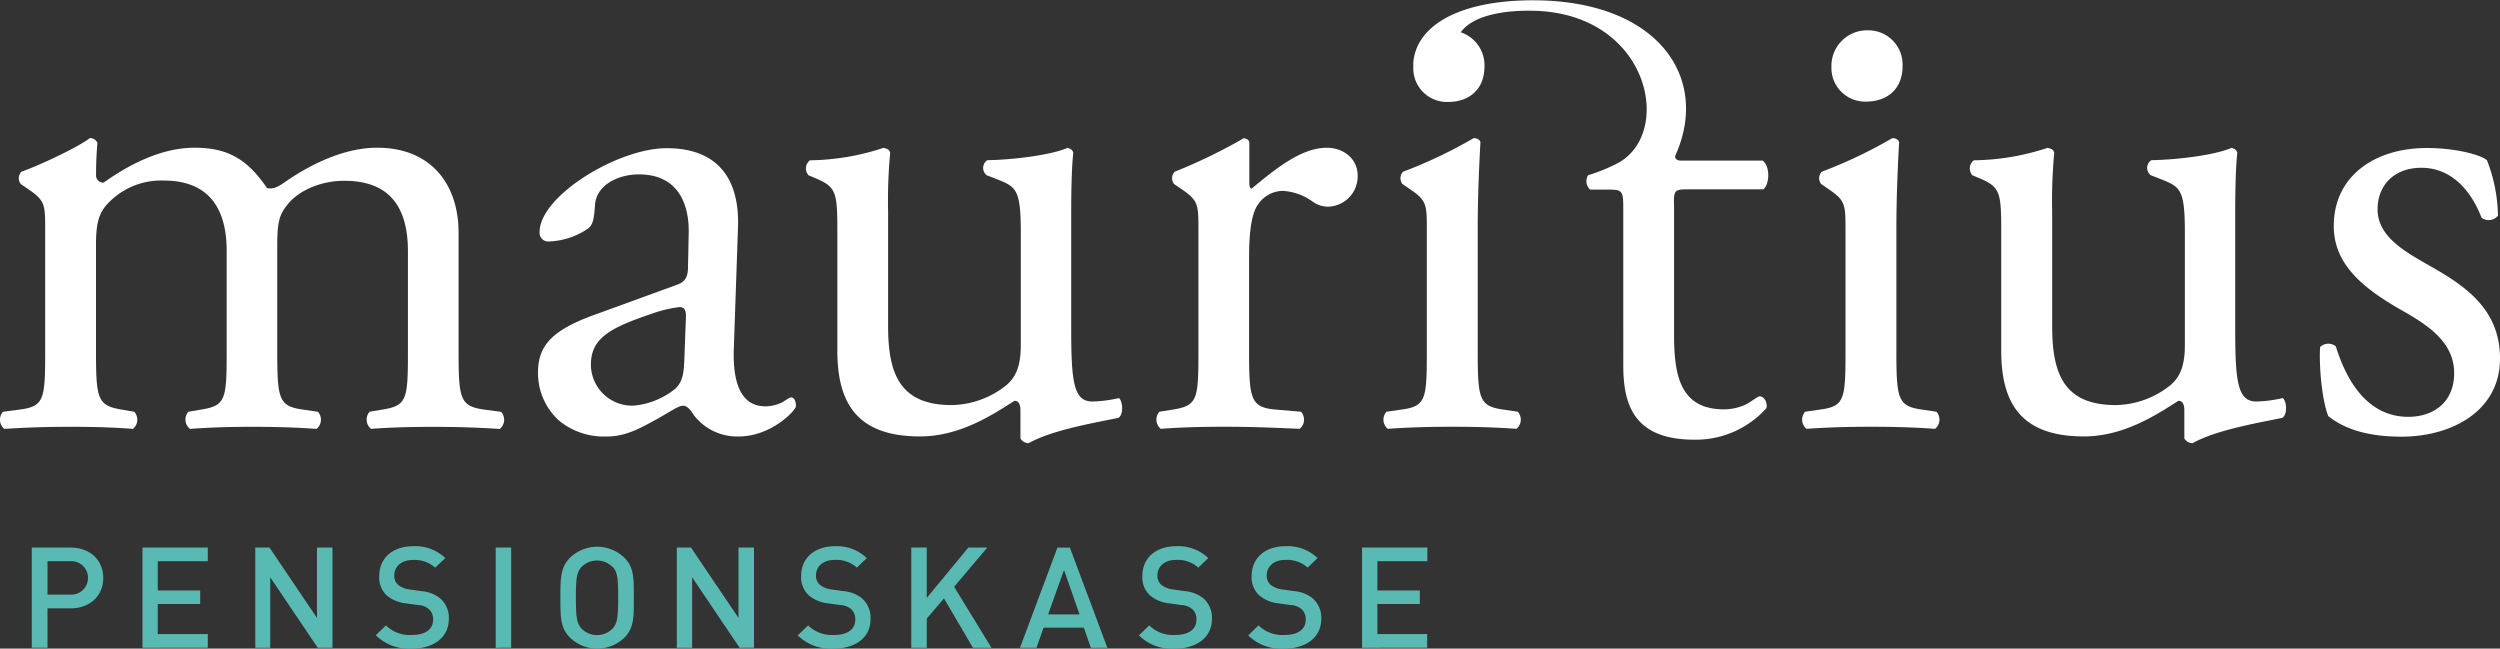 <svg xmlns="http://www.w3.org/2000/svg" viewBox="0 0 421.09 109.25"><rect x="0" y="0" width="421.09" height="109.25" fill="#333333" stroke="none"/><defs><style>.cls-1{fill:#58bab3;}.cls-2{fill:#fff;}</style></defs><title>mauritius_logo</title><g id="Ebene_2" data-name="Ebene 2"><g id="Ebene_1-2" data-name="Ebene 1"><path class="cls-1" d="M11.87,102.47H8v6.63H5.35V92.23h6.53c3.36,0,5.51,2.18,5.51,5.12S15.23,102.47,11.87,102.47Zm-.14-7.94H8v5.62h3.77a2.82,2.82,0,1,0,0-5.62Z"/><path class="cls-1" d="M24,109.11V92.23H35v2.3H26.57v4.93h7.15v2.27H26.57v5.07H35v2.3Z"/><path class="cls-1" d="M53.52,109.11l-8-11.87v11.87H43V92.23h2.39l8,11.85V92.23h2.61v16.87Z"/><path class="cls-1" d="M69.39,109.25A7.88,7.88,0,0,1,63.3,107L65,105.34a5.74,5.74,0,0,0,4.4,1.61c2.25,0,3.55-.95,3.55-2.58a2.25,2.25,0,0,0-.68-1.75,3,3,0,0,0-1.89-.71l-2-.28a6,6,0,0,1-3.26-1.35A4.15,4.15,0,0,1,63.88,97c0-2.94,2.18-5,5.75-5A7.25,7.25,0,0,1,75,94L73.3,95.62a5.12,5.12,0,0,0-3.75-1.3c-2,0-3.14,1.14-3.14,2.63a2,2,0,0,0,.65,1.56,3.87,3.87,0,0,0,1.93.78l2,.28a5.76,5.76,0,0,1,3.21,1.26,4.37,4.37,0,0,1,1.4,3.46C75.57,107.4,73,109.25,69.39,109.25Z"/><path class="cls-1" d="M83.49,109.11V92.23H86.1v16.87Z"/><path class="cls-1" d="M105.12,107.45a6.6,6.6,0,0,1-9.06,0c-1.69-1.66-1.67-3.53-1.67-6.78s0-5.12,1.67-6.78a6.6,6.6,0,0,1,9.06,0c1.69,1.66,1.64,3.53,1.64,6.78S106.81,105.79,105.12,107.45Zm-2-12a3.67,3.67,0,0,0-5.12,0c-.85.9-1,1.85-1,5.24s.17,4.34,1,5.24a3.67,3.67,0,0,0,5.12,0c.85-.9,1-1.85,1-5.24S104,96.33,103.14,95.43Z"/><path class="cls-1" d="M124.58,109.11l-8-11.87v11.87H114V92.23h2.39l8,11.85V92.23H127v16.87Z"/><path class="cls-1" d="M140.46,109.25a7.88,7.88,0,0,1-6.09-2.23l1.74-1.68a5.74,5.74,0,0,0,4.4,1.61c2.25,0,3.55-.95,3.55-2.58a2.25,2.25,0,0,0-.68-1.75,3,3,0,0,0-1.89-.71l-2-.28a6,6,0,0,1-3.26-1.35A4.15,4.15,0,0,1,134.94,97c0-2.94,2.18-5,5.75-5A7.25,7.25,0,0,1,146,94l-1.67,1.61a5.12,5.12,0,0,0-3.75-1.3c-2,0-3.14,1.14-3.14,2.63a2,2,0,0,0,.65,1.56,3.87,3.87,0,0,0,1.93.78l2,.28a5.76,5.76,0,0,1,3.21,1.26,4.37,4.37,0,0,1,1.4,3.46C146.64,107.4,144.06,109.25,140.46,109.25Z"/><path class="cls-1" d="M163.88,109.11,159,100.79l-2.9,3.41v4.91h-2.61V92.23h2.61v8.48l7-8.48h3.19l-5.58,6.61L167,109.11Z"/><path class="cls-1" d="M183.74,109.11l-1.18-3.39h-6.79l-1.18,3.39H171.8l6.31-16.87h2.1l6.31,16.87ZM179.22,96l-2.68,7.49h5.29Z"/><path class="cls-1" d="M197.92,109.25a7.88,7.88,0,0,1-6.09-2.23l1.74-1.68a5.74,5.74,0,0,0,4.4,1.61c2.25,0,3.55-.95,3.55-2.58a2.25,2.25,0,0,0-.68-1.75,3,3,0,0,0-1.89-.71l-2-.28a6,6,0,0,1-3.26-1.35A4.15,4.15,0,0,1,192.41,97c0-2.94,2.18-5,5.75-5A7.25,7.25,0,0,1,203.51,94l-1.67,1.61a5.12,5.12,0,0,0-3.75-1.3c-2,0-3.14,1.14-3.14,2.63a2,2,0,0,0,.65,1.56,3.87,3.87,0,0,0,1.93.78l2,.28a5.76,5.76,0,0,1,3.21,1.26,4.37,4.37,0,0,1,1.4,3.46C204.11,107.4,201.52,109.25,197.92,109.25Z"/><path class="cls-1" d="M216.33,109.25a7.88,7.88,0,0,1-6.09-2.23l1.74-1.68a5.74,5.74,0,0,0,4.4,1.61c2.25,0,3.55-.95,3.55-2.58a2.25,2.25,0,0,0-.68-1.75,3,3,0,0,0-1.89-.71l-2-.28a6,6,0,0,1-3.26-1.35A4.15,4.15,0,0,1,210.82,97c0-2.94,2.18-5,5.75-5A7.25,7.25,0,0,1,221.92,94l-1.67,1.61a5.12,5.12,0,0,0-3.75-1.3c-2,0-3.14,1.14-3.14,2.63a2,2,0,0,0,.65,1.56,3.87,3.87,0,0,0,1.93.78l2,.28a5.76,5.76,0,0,1,3.21,1.26,4.37,4.37,0,0,1,1.4,3.46C222.52,107.4,219.94,109.25,216.33,109.25Z"/><path class="cls-1" d="M229.42,109.11V92.23h11v2.3H232v4.93h7.15v2.27H232v5.07h8.39v2.3Z"/><path class="cls-2" d="M133.29,66.94c-.35,0-.92.46-1.5.81a6.62,6.62,0,0,1-2.88.69c-4.49,0-5.53-4.72-5.3-10l.69-20c.35-8.64-3.69-13.48-12-13.48S90.89,33.07,90.89,39.06a1.46,1.46,0,0,0,1.61,1.61,12.39,12.39,0,0,0,6.57-2.19c.92-.69,1-2.07,1.15-3.92.23-3.57,4.15-5.19,7.37-5.19,7.14,0,8.53,5.76,8.41,10l-.11,5.3c0,1.73-.23,2.77-2,3.34l-13.71,5c-7.37,2.65-9.56,5.3-9.56,9.79a10.78,10.78,0,0,0,3.57,8.07,11.92,11.92,0,0,0,8.07,2.65c3.23,0,5.76-1.5,8.3-2.88,2.3-1.27,3.69-2.3,4.49-2.3s1.38.92,1.84,1.61a9.19,9.19,0,0,0,7.49,3.57c5.65,0,9.68-4.49,9.68-5.07C134.1,67.63,133.75,66.94,133.29,66.94Zm-18-6.91c-.11,2.42-.11,4-1.5,5.41a13,13,0,0,1-7,2.88,6.94,6.94,0,0,1-7.26-6.91c0-4.49,3.34-6.22,10.14-8.53a21.74,21.74,0,0,1,4.72-1.15c.69,0,1.15.23,1.15,1.5Z"/><path class="cls-2" d="M81.62,69c-4.15-.58-4.38-1.73-4.38-10V39.17c0-7.95-4.49-14.29-13.71-14.29-5.42,0-11.06,2.65-15.67,5.88-1,.69-1.84,1.15-2.88.92-3.23-4.72-6.45-6.8-12.21-6.8-5.53,0-10.95,2.77-15.32,5.88a1.21,1.21,0,0,1-1.27-1.27c0-1,0-2.77.23-5.42a1.34,1.34,0,0,0-1.27-.81C12.83,25,6.26,28,3.61,28.92A1.58,1.58,0,0,0,3.5,31l1,.69c3.11,2.07,3.11,2.65,3.11,7.14V59c0,8.3-.12,9.45-4.38,10L.5,69.36a2,2,0,0,0,.23,2.88c3.57-.23,7-.35,11.18-.35s7.37.11,10.48.35a2,2,0,0,0,.23-2.88L20.55,69c-4.15-.69-4.38-1.73-4.38-10V41.13c0-3.69.58-5.19,1.73-6.57a12.35,12.35,0,0,1,9.68-4.15c7.14,0,10.6,4.15,10.6,11.87V59c0,8.3-.12,9.33-4.38,10l-2.07.35A2,2,0,0,0,32,72.24c3.23-.23,6.34-.35,10.49-.35s7.37.11,10.83.35a2,2,0,0,0,.23-2.88L51.08,69c-4.15-.58-4.38-1.73-4.38-10V41.36c0-4,.35-5.19,1.73-6.91,1.61-2.07,5.19-4,9.56-4,7.26,0,10.72,4,10.72,11.87V59c0,8.3-.12,9.33-4.38,10l-2.07.35a2,2,0,0,0,.23,2.88C65.72,72,68.83,71.9,73,71.9s7.37.11,11.18.35a2,2,0,0,0,.23-2.88Z"/><path class="cls-2" d="M184,67.63c-3.23,0-3.57-3.46-3.57-12.56V35.72c0-4.26.11-7.83.35-10-.12-.46-.46-.69-1-.81-2.53,1.15-8.87,2-13.48,2.07a1.57,1.57,0,0,0-.12,2.53l1.5.58c3.46,1.38,4.26,1.61,4.26,9.1v18.9c0,3.57-.81,5.3-2.3,6.68a15.07,15.07,0,0,1-9.33,3.46c-8.76,0-10.72-5.3-10.72-13.25V35.72a86.79,86.79,0,0,1,.35-10c-.12-.46-.46-.69-1.15-.81A40.8,40.8,0,0,1,136.43,27a1.71,1.71,0,0,0-.23,2.53l1.38.58c3.46,1.5,3.46,2.53,3.46,9.79V59.11c0,9.33,3.8,14.4,13.94,14.4,6.8,0,12.44-3.8,15.9-6,.69,0,1,.58,1,1.61v4.72a1.6,1.6,0,0,0,1.38.81c3.92-2.19,10.6-3.34,15.09-4.26.92-.46.81-2.77.12-3.34A21.82,21.82,0,0,1,184,67.63Z"/><path class="cls-2" d="M409.34,44.82c-4-2.3-8.87-4.84-8.87-9.56,0-4.15,2.88-7,7.37-7,4.72,0,8.18,3.34,10.14,8.41a2,2,0,0,0,2.77-.35A26.91,26.91,0,0,0,418.9,27c-1-.92-5.3-2.07-10.14-2.07-8.76,0-15.67,4.72-15.67,13.14,0,6.34,4.72,10.37,11.41,14.17,4.26,2.42,8.87,5.3,8.87,10.6,0,5-3.57,7.37-7.72,7.37-6.57,0-10.25-5.53-12.21-11.87a2,2,0,0,0-2.65.11c-.23,3.8.46,9.45,1.38,11.64,2.88,2.3,6.91,3.46,12.33,3.46,8.53,0,16.59-4.38,16.59-13.14C421.09,52.19,415.45,48.28,409.34,44.82Z"/><path class="cls-2" d="M380.06,67.63c-3.23,0-3.57-3.46-3.57-12.56V35.72c0-4.26.12-7.83.35-10-.12-.46-.46-.69-1-.81-2.53,1.15-8.87,2-13.48,2.07a1.57,1.57,0,0,0-.11,2.53l1.5.58c3.46,1.38,4.26,1.61,4.26,9.1v18.9c0,3.57-.81,5.3-2.3,6.68a15.07,15.07,0,0,1-9.33,3.46c-8.76,0-10.72-5.3-10.72-13.25V35.72a86.81,86.81,0,0,1,.35-10c-.11-.46-.46-.69-1.15-.81A40.81,40.81,0,0,1,332.47,27a1.71,1.71,0,0,0-.23,2.53l1.38.58c3.46,1.5,3.46,2.53,3.46,9.79V59.11c0,9.33,3.8,14.4,13.94,14.4,6.8,0,12.44-3.8,15.9-6,.69,0,1,.58,1,1.61v4.72a1.6,1.6,0,0,0,1.38.81c3.92-2.19,10.6-3.34,15.09-4.26.92-.46.81-2.77.11-3.34A21.81,21.81,0,0,1,380.06,67.63Z"/><path class="cls-2" d="M323.8,69c-4.15-.58-4.38-1.73-4.38-10V38.25c0-4.72.23-10.25.46-14.29-.11-.46-.58-.69-1.15-.69a79.18,79.18,0,0,1-11.87,5.65,1.58,1.58,0,0,0-.12,2.07l1,.69c3.11,2.07,3.11,2.65,3.11,7.14V59c0,8.3-.12,9.45-4.38,10l-2.42.35a2,2,0,0,0,.23,2.88c3.23-.23,6.68-.35,10.83-.35s7.37.11,10.83.35a2,2,0,0,0,.23-2.88Z"/><path class="cls-2" d="M314.35,17.11c3.23,0,6.11-1.84,6.11-6a5.76,5.76,0,0,0-5.76-6,6,6,0,0,0-6.22,6.22A5.66,5.66,0,0,0,314.35,17.11Z"/><path class="cls-2" d="M223.45,24.89c-4.26,0-8.64,3.57-12.67,6.91q-.35-.17-.35-1V24.08c0-.46-.35-.69-.92-.81a89.26,89.26,0,0,1-11.64,5.65,1.58,1.58,0,0,0-.12,2.07l1,.69c3.11,2.07,3.11,2.65,3.11,7.14V59c0,8.3-.12,9.33-4.38,10l-2.19.35a2,2,0,0,0,.23,2.88c3-.23,6.45-.35,10.6-.35s7.37.11,12.79.35a2,2,0,0,0,.23-2.88L215,69c-4.38-.35-4.61-1.73-4.61-10V43.32c0-3.92.35-7.26,1.5-8.87a5.11,5.11,0,0,1,4.15-2.3A9.45,9.45,0,0,1,221.15,34a4.42,4.42,0,0,0,2.53.81,5.11,5.11,0,0,0,5-5.3C228.64,26.73,226.33,24.89,223.45,24.89Z"/><path class="cls-2" d="M284,31.89h13c1-.69,1.27-3.8-.11-4.84H285.67l-2.59,0c-.69,0-1.07-.45-.87-.9,5.88-13.12-3-26.1-24-26.1-12,0-19.55,4-20.16,10.43,0,.16,0,.33,0,.5s0,.34,0,.43a5.66,5.66,0,0,0,5.88,5.76c3.23,0,6.11-1.84,6.11-6a5.85,5.85,0,0,0-4-5.73c2-2.82,7.19-3.74,12.23-3.63,19.76.44,23.73,20.94,14,25.78l-.19.1-.37.18a31.41,31.41,0,0,1-4.22,1.65,1.92,1.92,0,0,0,.35,2.42H271c2.3,0,2.42.23,2.42,3.34V61.62c0,6.91,2.07,12.44,12,12.44a16,16,0,0,0,12.1-5.3c.23-.69-.23-2-1.15-2-.35,0-1.84,1.27-2.88,1.61a8.79,8.79,0,0,1-3.11.58c-7.6,0-8.41-6.11-8.41-12.79V34.66C281.9,32.24,282,31.89,284,31.89Z"/><path class="cls-2" d="M253.28,69c-4.15-.58-4.38-1.73-4.38-10V38.25c0-4.72.23-10.25.46-14.29-.11-.46-.58-.69-1.15-.69a79.17,79.17,0,0,1-11.87,5.65,1.58,1.58,0,0,0-.12,2.07l1,.69c3.11,2.07,3.11,2.65,3.11,7.14V59c0,8.3-.12,9.45-4.38,10l-2.42.35a2,2,0,0,0,.23,2.88c3.23-.23,6.68-.35,10.83-.35s7.37.11,10.83.35a2,2,0,0,0,.23-2.88Z"/></g></g></svg>